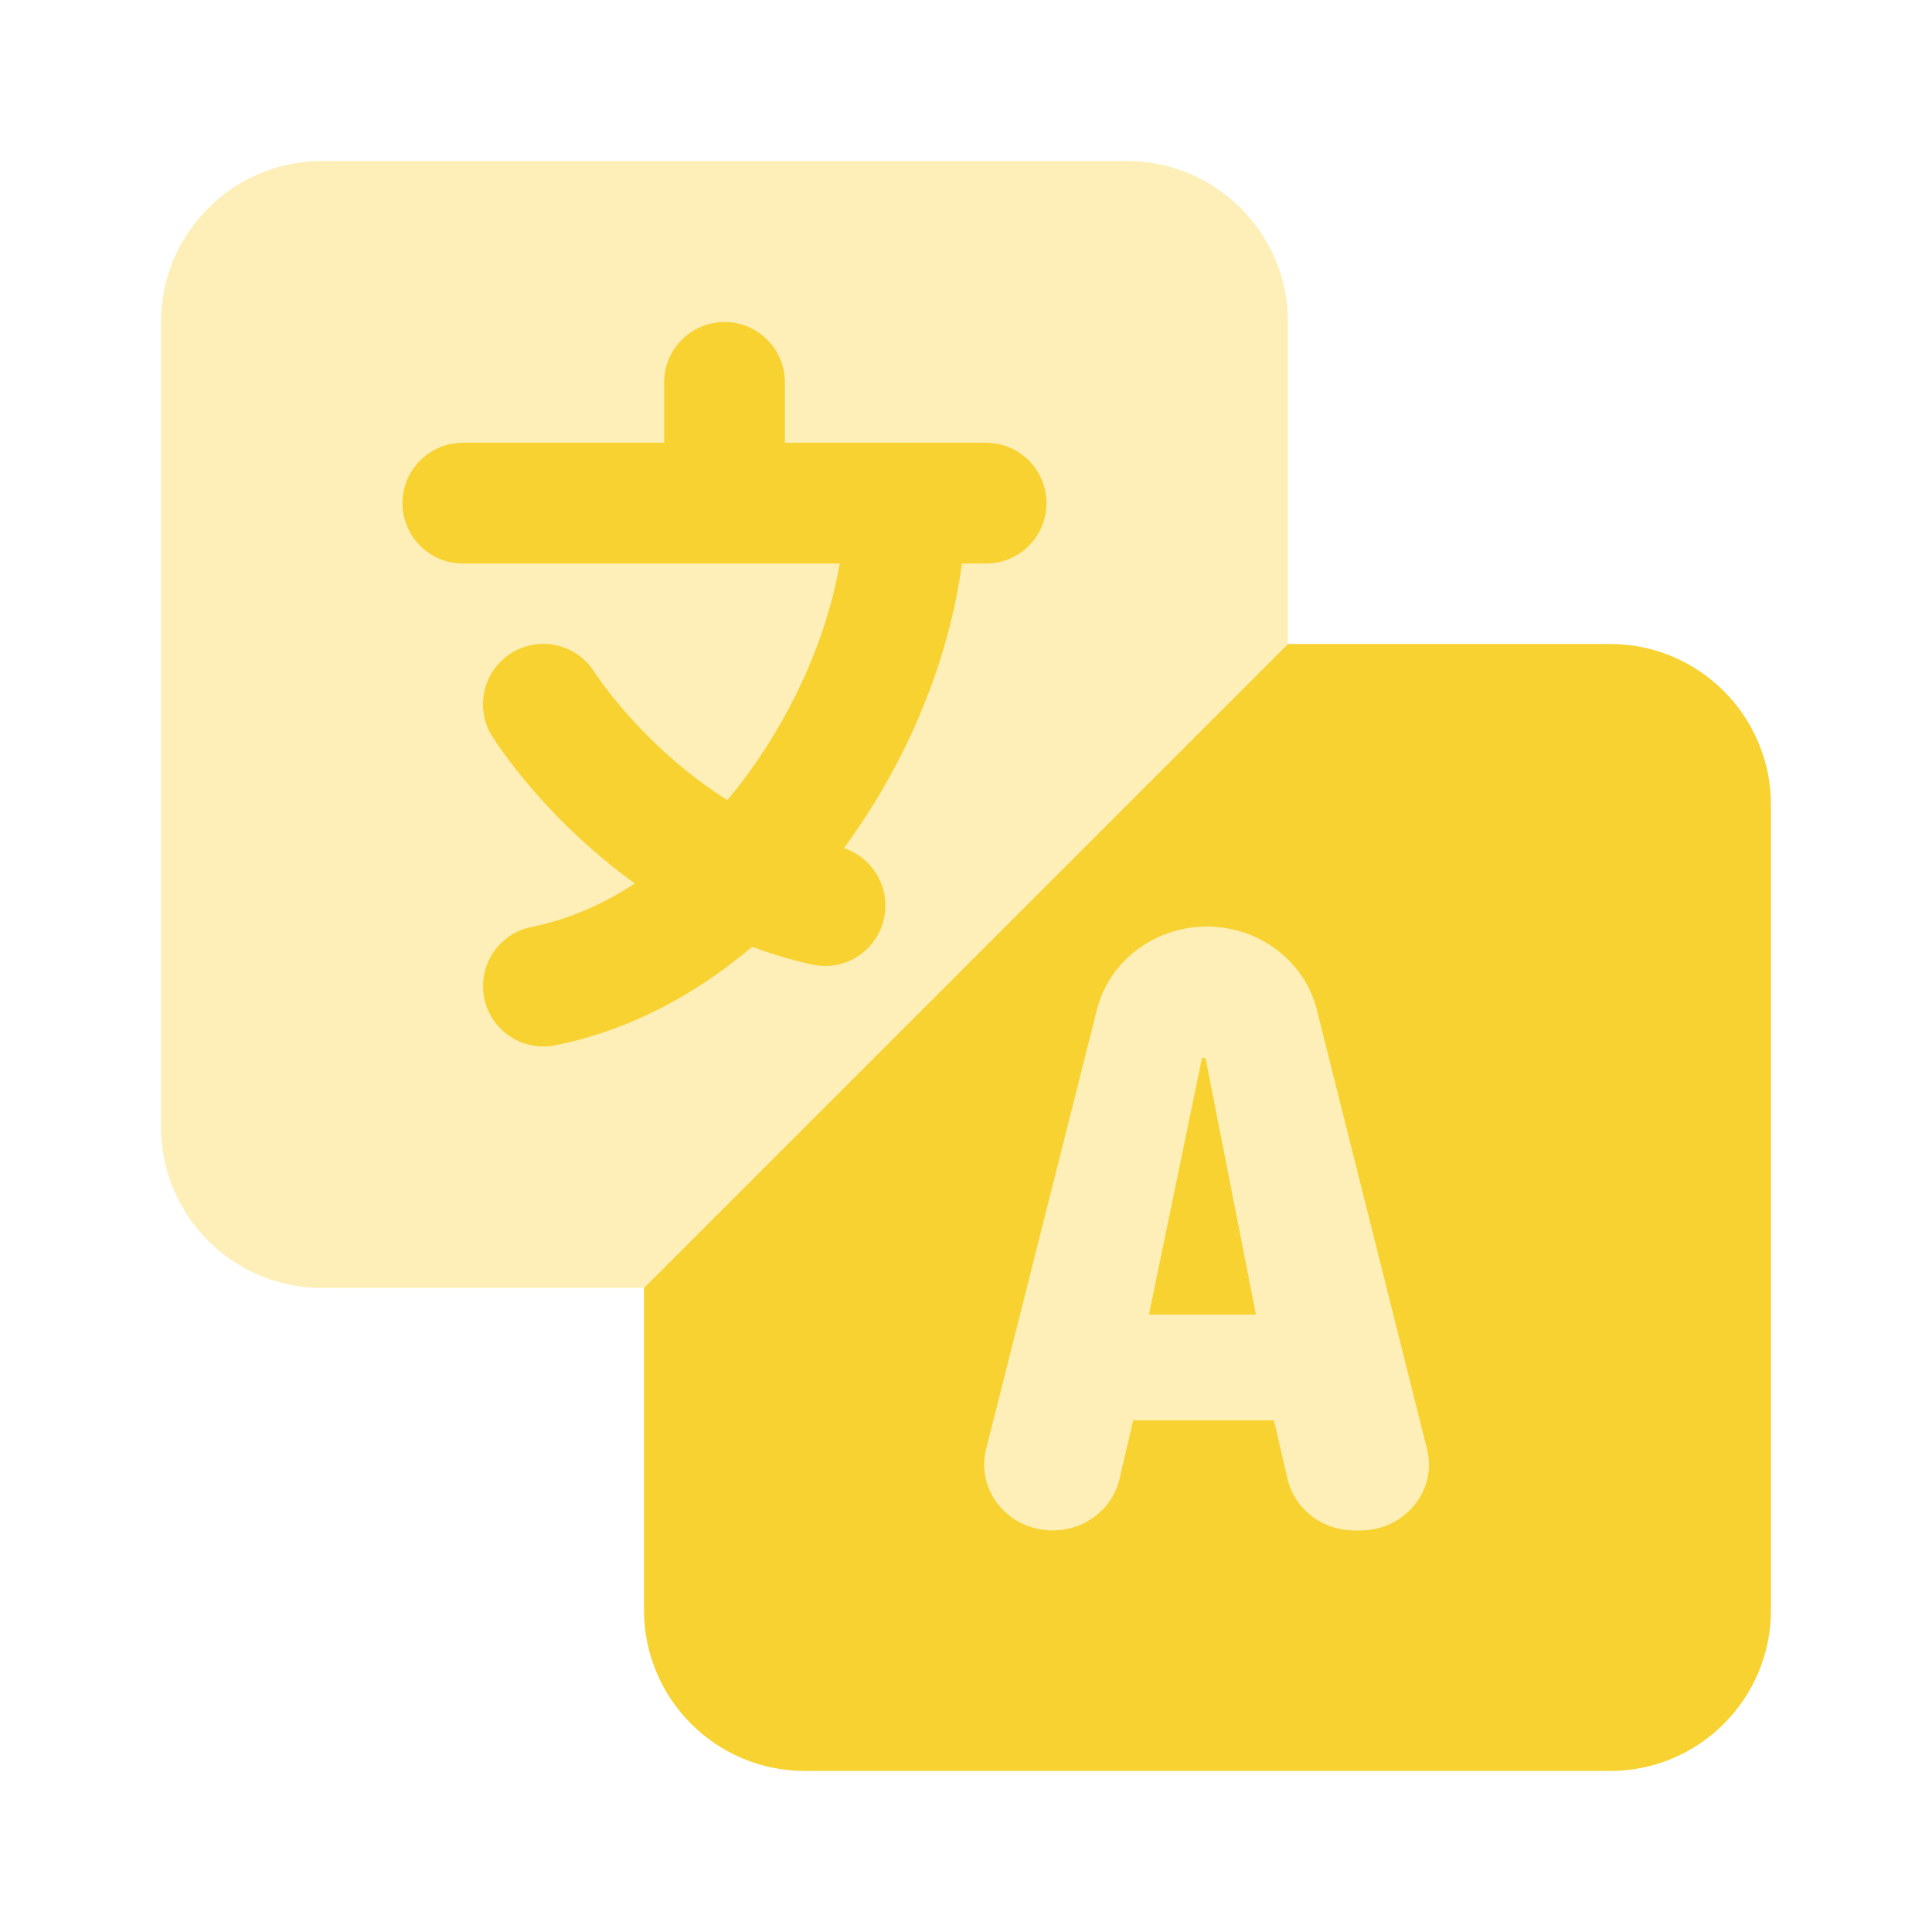 <svg width="40" height="40" viewBox="0 0 40 40" fill="none" xmlns="http://www.w3.org/2000/svg">
<path opacity="0.35" d="M26.666 13.333V6.666C26.666 4.828 25.171 3.333 23.333 3.333H6.666C4.828 3.333 3.333 4.828 3.333 6.666V23.333C3.333 25.171 4.828 26.666 6.666 26.666H13.333L26.666 13.333Z" fill="#F8D231"/>
<path opacity="0.35" d="M26.655 30.622L26.372 29.408H23.457L23.173 30.622C23.028 31.243 22.455 31.687 21.792 31.687C20.875 31.687 20.2 30.86 20.417 30.002L22.71 20.91C22.965 19.898 23.905 19.187 24.985 19.187C26.067 19.187 27.007 19.9 27.262 20.912L29.542 30.002C29.757 30.86 29.082 31.685 28.165 31.685H28.035C27.375 31.685 26.802 31.243 26.655 30.622ZM24.96 21.905H24.887L23.788 27.218H26.007L24.96 21.905Z" fill="#F8D231"/>
<path d="M11.248 21.667C10.665 21.667 10.143 21.255 10.025 20.662C9.89 19.985 10.328 19.327 11.005 19.192C14.663 18.46 17.5 13.874 17.5 10.417C17.5 9.727 18.06 9.167 18.75 9.167C19.44 9.167 20 9.727 20 10.417C20 14.922 16.507 20.64 11.495 21.642C11.413 21.66 11.33 21.667 11.248 21.667Z" fill="#F8D231"/>
<path d="M17.085 20C16.995 20 16.905 19.99 16.811 19.97C12.6 19.033 10.286 15.4 10.19 15.245C9.823 14.66 10.001 13.888 10.586 13.521C11.175 13.155 11.941 13.335 12.306 13.916C12.35 13.983 14.205 16.828 17.353 17.528C18.026 17.678 18.451 18.345 18.301 19.02C18.173 19.603 17.658 20 17.085 20Z" fill="#F8D231"/>
<path d="M20.416 11.667H9.583C8.893 11.667 8.333 11.107 8.333 10.417C8.333 9.727 8.893 9.167 9.583 9.167H20.416C21.106 9.167 21.666 9.727 21.666 10.417C21.666 11.107 21.106 11.667 20.416 11.667Z" fill="#F8D231"/>
<path d="M15 11.25C14.31 11.25 13.75 10.69 13.75 10V7.917C13.75 7.227 14.31 6.667 15 6.667C15.69 6.667 16.25 7.227 16.25 7.917V10C16.25 10.69 15.69 11.25 15 11.25Z" fill="#F8D231"/>
<path d="M24.96 21.905L26.005 27.218H23.786L24.885 21.905H24.96ZM36.666 16.666V33.333C36.666 35.175 35.175 36.666 33.333 36.666H16.666C14.825 36.666 13.333 35.175 13.333 33.333V26.666L26.666 13.333H33.333C35.175 13.333 36.666 14.825 36.666 16.666ZM29.543 30.001L27.263 20.911C27.01 19.898 26.068 19.185 24.986 19.185C23.906 19.185 22.966 19.896 22.711 20.908L20.418 30C20.201 30.858 20.876 31.685 21.795 31.685C22.456 31.685 23.031 31.243 23.176 30.62L23.46 29.406H26.375L26.658 30.62C26.803 31.241 27.376 31.685 28.04 31.685H28.166C29.083 31.685 29.758 30.86 29.543 30.001Z" fill="#F8D231"/>
</svg>

